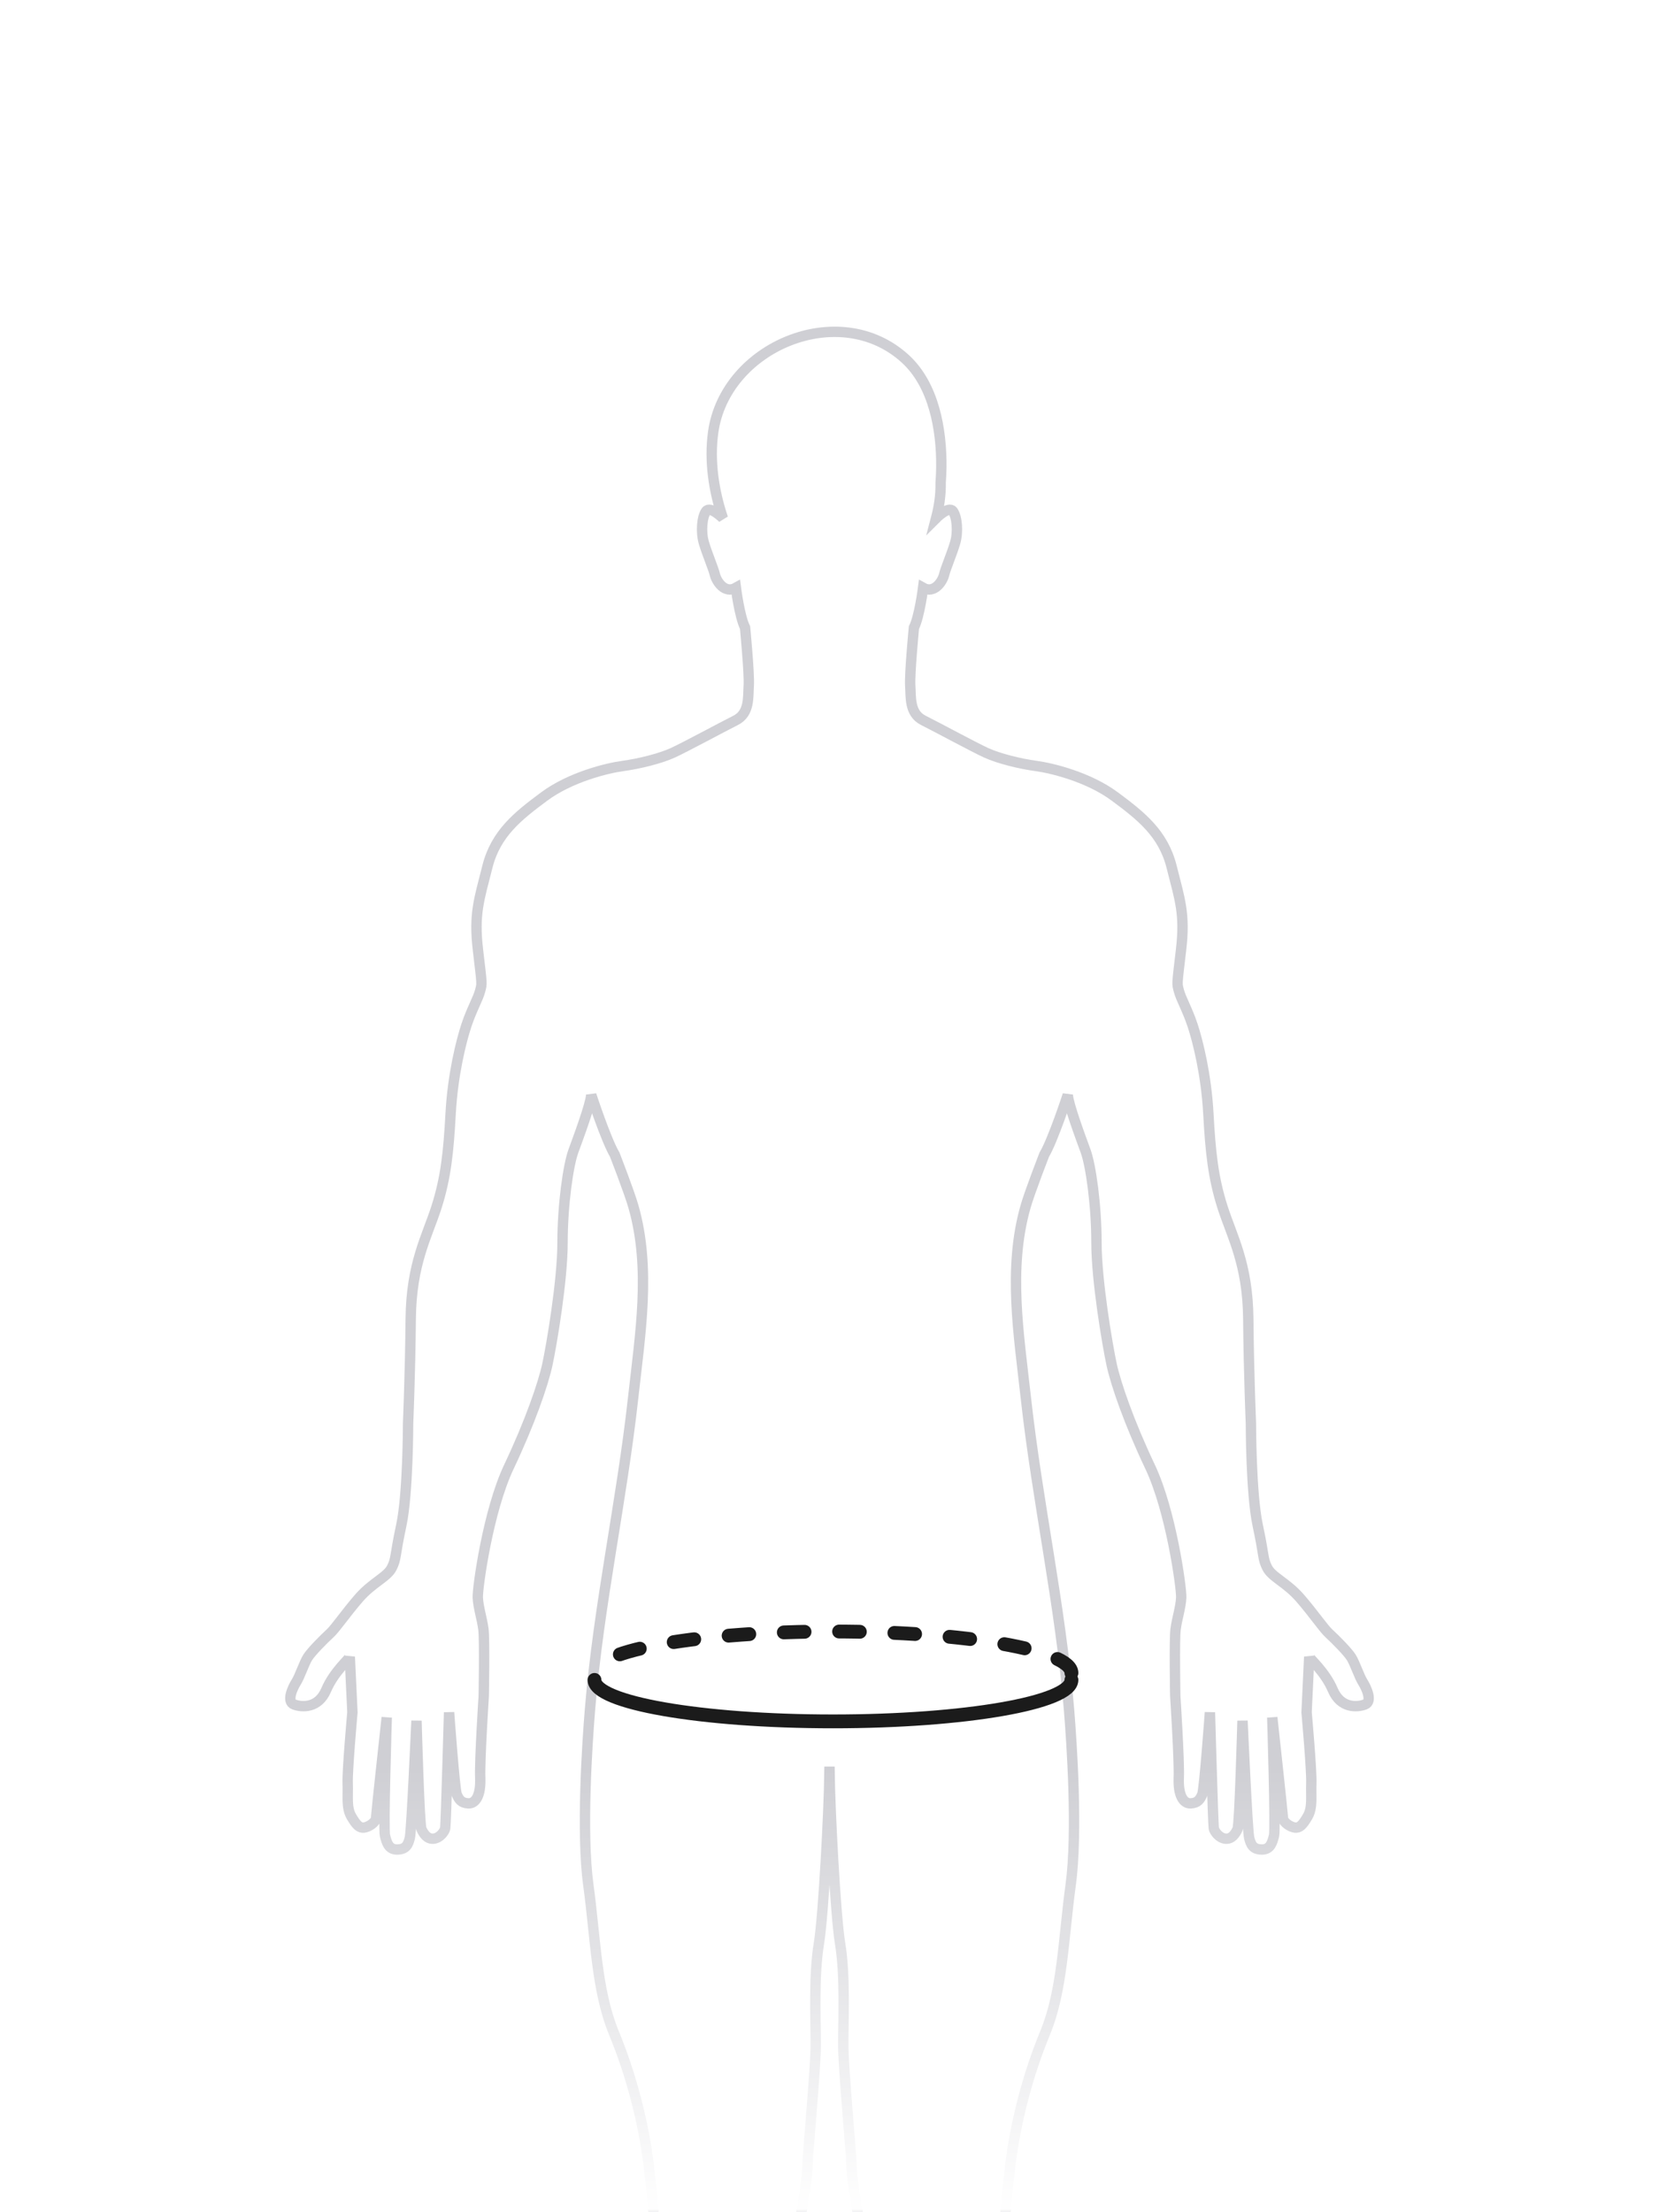<?xml version="1.0" encoding="UTF-8"?>
<svg width="240px" height="320px" viewBox="0 0 240 320" version="1.1" xmlns="http://www.w3.org/2000/svg" xmlns:xlink="http://www.w3.org/1999/xlink">
    <rect x="0" y="0" width="240" height="320" fill="#808080" stroke="none"/>
    <title>Size/Мужчины/Обхват бедер</title>
    <defs>
        <polygon id="path-1" points="0 0 240 0 240 320 0 320"></polygon>
        <linearGradient x1="50%" y1="0%" x2="50%" y2="100%" id="linearGradient-3">
            <stop stop-color="#FFFFFF" stop-opacity="0" offset="0%"></stop>
            <stop stop-color="#FFFFFF" offset="100%"></stop>
        </linearGradient>
    </defs>
    <g id="📏-Size" stroke="none" stroke-width="1" fill="none" fill-rule="evenodd">
        <g id="How-to-measure-content" transform="translate(-841, -942)">
            <g id="Size/Мужчины/Обхват-бедер" transform="translate(841, 942)">
                <mask id="mask-2" fill="white">
                    <use xlink:href="#path-1"></use>
                </mask>
                <use id="Rectangle" fill="#FFFFFF" xlink:href="#path-1"></use>
                <path d="M197.149,243.319 C196.617,242.48 196.009,240.574 195.477,239.735 C194.945,238.897 193.121,237.067 192.285,236.304 C191.449,235.542 190.082,233.483 188.106,231.196 C186.13,228.908 184.002,228.146 183.318,226.773 C182.634,225.401 182.938,225.248 181.95,220.654 C180.963,216.059 180.963,205.881 180.963,205.881 C180.963,205.881 180.659,198.79 180.583,190.784 C180.507,182.777 178.227,178.889 176.859,174.619 C175.491,170.349 175.111,166.613 174.807,161.046 C174.503,155.48 173.287,150.6 172.527,148.313 C171.767,146.025 170.856,144.5 170.552,143.357 C170.248,142.213 170.248,142.594 170.856,137.409 C171.464,132.224 170.704,130.165 169.488,125.362 C168.272,120.558 165.08,118.042 161.281,115.221 C157.481,112.399 152.161,111.103 149.882,110.798 C147.602,110.493 144.486,109.731 142.662,108.892 C140.839,108.053 135.633,105.232 133.581,104.203 C131.529,103.173 131.796,100.848 131.681,99.17 C131.568,97.493 132.213,90.783 132.213,90.783 C133.011,89.22 133.543,85.026 133.543,85.026 C135.177,85.941 136.355,84.073 136.583,83.12 C136.811,82.167 137.723,80.07 138.179,78.507 C138.635,76.944 138.457,74.758 137.849,73.944 C137.241,73.131 135.418,74.961 135.418,74.961 C135.815,73.448 136.113,71.743 136.08,69.794 C136.133,69.045 136.171,68.296 136.178,67.546 C136.229,62.159 135.116,55.691 130.944,51.884 C121.403,43.179 104.883,50.138 103.167,62.542 C102.597,66.665 103.254,71.042 104.582,74.961 C104.582,74.961 102.759,73.131 102.151,73.944 C101.543,74.758 101.365,76.944 101.821,78.507 C102.277,80.07 103.189,82.167 103.417,83.12 C103.645,84.073 104.823,85.941 106.457,85.026 C106.457,85.026 106.989,89.22 107.786,90.783 C107.786,90.783 108.432,97.493 108.318,99.17 C108.204,100.848 108.47,103.173 106.418,104.203 C104.367,105.232 99.161,108.053 97.338,108.892 C95.514,109.731 92.398,110.493 90.118,110.798 C87.839,111.103 82.519,112.399 78.719,115.221 C74.92,118.042 71.728,120.558 70.512,125.362 C69.296,130.165 68.536,132.224 69.144,137.409 C69.752,142.594 69.752,142.213 69.448,143.357 C69.144,144.5 68.233,146.025 67.473,148.313 C66.713,150.6 65.497,155.48 65.193,161.046 C64.889,166.613 64.509,170.349 63.141,174.619 C61.773,178.889 59.493,182.777 59.417,190.784 C59.341,198.79 59.037,205.881 59.037,205.881 C59.037,205.881 59.037,216.059 58.05,220.654 C57.062,225.248 57.366,225.401 56.682,226.773 C55.998,228.146 53.87,228.908 51.894,231.196 C49.918,233.483 48.551,235.542 47.715,236.304 C46.879,237.067 45.055,238.897 44.523,239.735 C43.991,240.574 43.383,242.48 42.851,243.319 C42.319,244.158 41.407,246.142 42.547,246.56 C43.687,246.979 46.043,247.132 47.183,244.463 C48.323,241.794 50.526,239.964 50.602,239.659 L50.982,247.691 C50.982,247.691 50.222,256.149 50.298,257.974 C50.374,259.801 50.07,261.448 50.83,262.759 C51.59,264.071 52.046,264.429 52.654,264.364 C53.262,264.299 54.36,263.658 54.402,262.948 C54.452,262.088 55.947,248.434 55.947,248.434 C55.947,248.434 55.44,264.593 55.694,265.546 C55.947,266.499 56.2,267.552 57.467,267.533 C58.733,267.516 59.037,266.855 59.291,265.838 C59.544,264.821 60.253,248.911 60.253,248.911 C60.253,248.911 60.658,263.847 60.962,264.551 C61.266,265.256 61.824,266.069 62.736,265.967 C63.647,265.866 64.306,264.946 64.407,264.466 C64.509,263.985 64.965,247.697 64.965,247.697 C64.965,247.697 65.775,258.903 66.079,259.574 C66.383,260.246 66.687,260.81 67.751,260.859 C68.815,260.907 69.575,259.694 69.474,257.175 C69.372,254.655 69.98,245.339 69.98,245.339 C69.98,245.339 70.132,237.169 69.93,235.644 C69.727,234.119 69.17,232.441 69.119,231.069 C69.068,229.696 70.588,218.564 73.628,212.159 C76.668,205.754 78.593,200.162 79.201,197.315 C79.809,194.469 81.379,185.217 81.379,179.778 C81.379,174.339 82.19,168.595 82.949,166.511 C83.709,164.427 85.432,159.801 85.533,158.378 C85.533,158.378 87.661,164.884 88.928,167.019 C88.928,167.019 91.03,172.407 91.638,174.543 C94.196,183.526 92.609,193.014 91.602,202.137 C89.937,217.222 86.598,232.111 85.354,247.249 C84.951,252.164 84.071,265.092 85.119,272.734 C86.166,280.376 86.269,287.935 88.811,294.069 C91.352,300.203 93.146,307.214 93.874,313.467 C94.602,319.721 95.386,327.041 94.462,341.986 C94.111,347.666 94.199,353.433 95.536,358.99 C97.074,365.386 98.996,371.661 100.206,378.138 C101.042,382.612 101.878,393.099 101.321,397.014 C100.763,400.929 100.067,408.759 97.977,411.835 C95.886,414.911 92.263,422.042 91.148,424.419 C90.034,426.796 90.312,430.012 91.148,431.13 C91.985,432.249 93.239,433.787 95.329,434.626 C97.419,435.465 99.509,434.626 99.509,434.626 C99.509,434.626 102.157,436.35 103.551,434.999 C104.944,433.647 105.78,431.13 106.477,429.732 C107.173,428.334 108.567,427.774 109.543,426.656 C110.518,425.538 111.633,421.482 111.633,418.686 C111.633,415.89 111.493,412.254 112.887,411.276 C114.28,410.297 118.6,408.619 118.879,404.844 C119.158,401.069 117.346,398.412 116.649,395.614 C115.466,390.861 114.524,385.996 114.337,381.09 C114.17,376.709 115.374,372.768 115.691,368.486 C115.694,368.444 115.782,368.096 115.802,367.897 C116.617,359.856 118.897,352.144 117.733,344.003 C116.983,338.76 114.184,332.491 114.664,327.193 C114.816,325.516 116.64,317.237 116.792,313.675 C116.944,310.113 118.007,299.337 118.007,295.728 C118.007,292.119 117.704,285.758 118.463,281.161 C119.14,277.068 119.936,261.739 119.995,256.281 L120.004,256.281 C120.064,261.739 120.86,277.068 121.537,281.161 C122.296,285.758 121.993,292.119 121.993,295.728 C121.993,299.337 123.056,310.113 123.208,313.675 C123.36,317.237 125.184,325.516 125.336,327.193 C125.816,332.491 123.016,338.76 122.267,344.003 C121.103,352.144 123.383,359.856 124.198,367.897 C124.218,368.096 124.306,368.444 124.309,368.486 C124.626,372.768 125.83,376.709 125.663,381.09 C125.476,385.996 124.534,390.861 123.351,395.614 C122.654,398.412 120.842,401.069 121.121,404.844 C121.4,408.619 125.72,410.297 127.113,411.276 C128.507,412.254 128.367,415.89 128.367,418.686 C128.367,421.482 129.482,425.538 130.457,426.656 C131.433,427.774 132.827,428.334 133.523,429.732 C134.22,431.13 135.056,433.647 136.449,434.999 C137.843,436.35 140.49,434.626 140.49,434.626 C140.49,434.626 142.581,435.465 144.671,434.626 C146.761,433.787 148.015,432.249 148.851,431.13 C149.688,430.012 149.966,426.796 148.851,424.419 C147.737,422.042 144.114,414.911 142.023,411.835 C139.933,408.759 139.237,400.929 138.679,397.014 C138.122,393.099 138.958,382.612 139.794,378.138 C141.004,371.661 142.926,365.386 144.464,358.99 C145.801,353.433 145.889,347.666 145.538,341.986 C144.614,327.041 145.398,319.721 146.126,313.467 C146.854,307.214 148.648,300.203 151.189,294.069 C153.731,287.935 153.833,280.376 154.881,272.734 C155.929,265.092 155.049,252.164 154.646,247.249 C153.402,232.111 150.063,217.222 148.398,202.137 C147.39,193.014 145.804,183.526 148.362,174.543 C148.97,172.407 151.072,167.019 151.072,167.019 C152.339,164.884 154.467,158.378 154.467,158.378 C154.568,159.801 156.291,164.427 157.051,166.511 C157.81,168.595 158.621,174.339 158.621,179.778 C158.621,185.217 160.191,194.469 160.799,197.315 C161.407,200.162 163.332,205.754 166.372,212.159 C169.412,218.564 170.932,229.696 170.881,231.069 C170.83,232.441 170.273,234.119 170.07,235.644 C169.868,237.169 170.02,245.339 170.02,245.339 C170.02,245.339 170.628,254.655 170.526,257.175 C170.425,259.694 171.185,260.907 172.249,260.859 C173.313,260.81 173.617,260.246 173.921,259.574 C174.225,258.903 175.035,247.697 175.035,247.697 C175.035,247.697 175.491,263.985 175.593,264.466 C175.694,264.946 176.353,265.866 177.264,265.967 C178.176,266.069 178.733,265.256 179.037,264.551 C179.341,263.847 179.747,248.911 179.747,248.911 C179.747,248.911 180.456,264.821 180.709,265.838 C180.963,266.855 181.267,267.516 182.533,267.533 C183.8,267.552 184.053,266.499 184.306,265.546 C184.56,264.593 184.053,248.434 184.053,248.434 C184.053,248.434 185.548,262.088 185.598,262.948 C185.64,263.658 186.738,264.299 187.346,264.364 C187.954,264.429 188.41,264.071 189.17,262.759 C189.93,261.448 189.626,259.801 189.702,257.974 C189.778,256.149 189.018,247.691 189.018,247.691 L189.398,239.659 C189.474,239.964 191.677,241.794 192.817,244.463 C193.957,247.132 196.313,246.979 197.453,246.56 C198.593,246.142 197.681,244.158 197.149,243.319" id="man" stroke="#CFCFD4" stroke-width="1.5" fill="#FFFFFF" mask="url(#mask-2)"></path>
                <path d="M155,249 C155,245.686 139.554,243 120.5,243 C101.446,243 86,245.686 86,249" id="Oval-71" stroke="#1B1B1B" stroke-width="2" stroke-linecap="round" mask="url(#mask-2)" transform="translate(120.5, 246) scale(1, -1) translate(-120.5, -246) "></path>
                <path d="M155,242 C155,238.686 139.554,236 120.5,236 C101.446,236 86,238.686 86,242" id="Oval-71" stroke="#1B1B1B" stroke-width="2" stroke-linecap="round" stroke-dasharray="3,5" mask="url(#mask-2)"></path>
                <g id="Group-6" mask="url(#mask-2)" fill="url(#linearGradient-3)">
                    <g transform="translate(-20, 256)" id="Rectangle-5">
                        <rect x="0" y="0" width="280" height="64"></rect>
                    </g>
                </g>
            </g>
        </g>
    </g>
</svg>